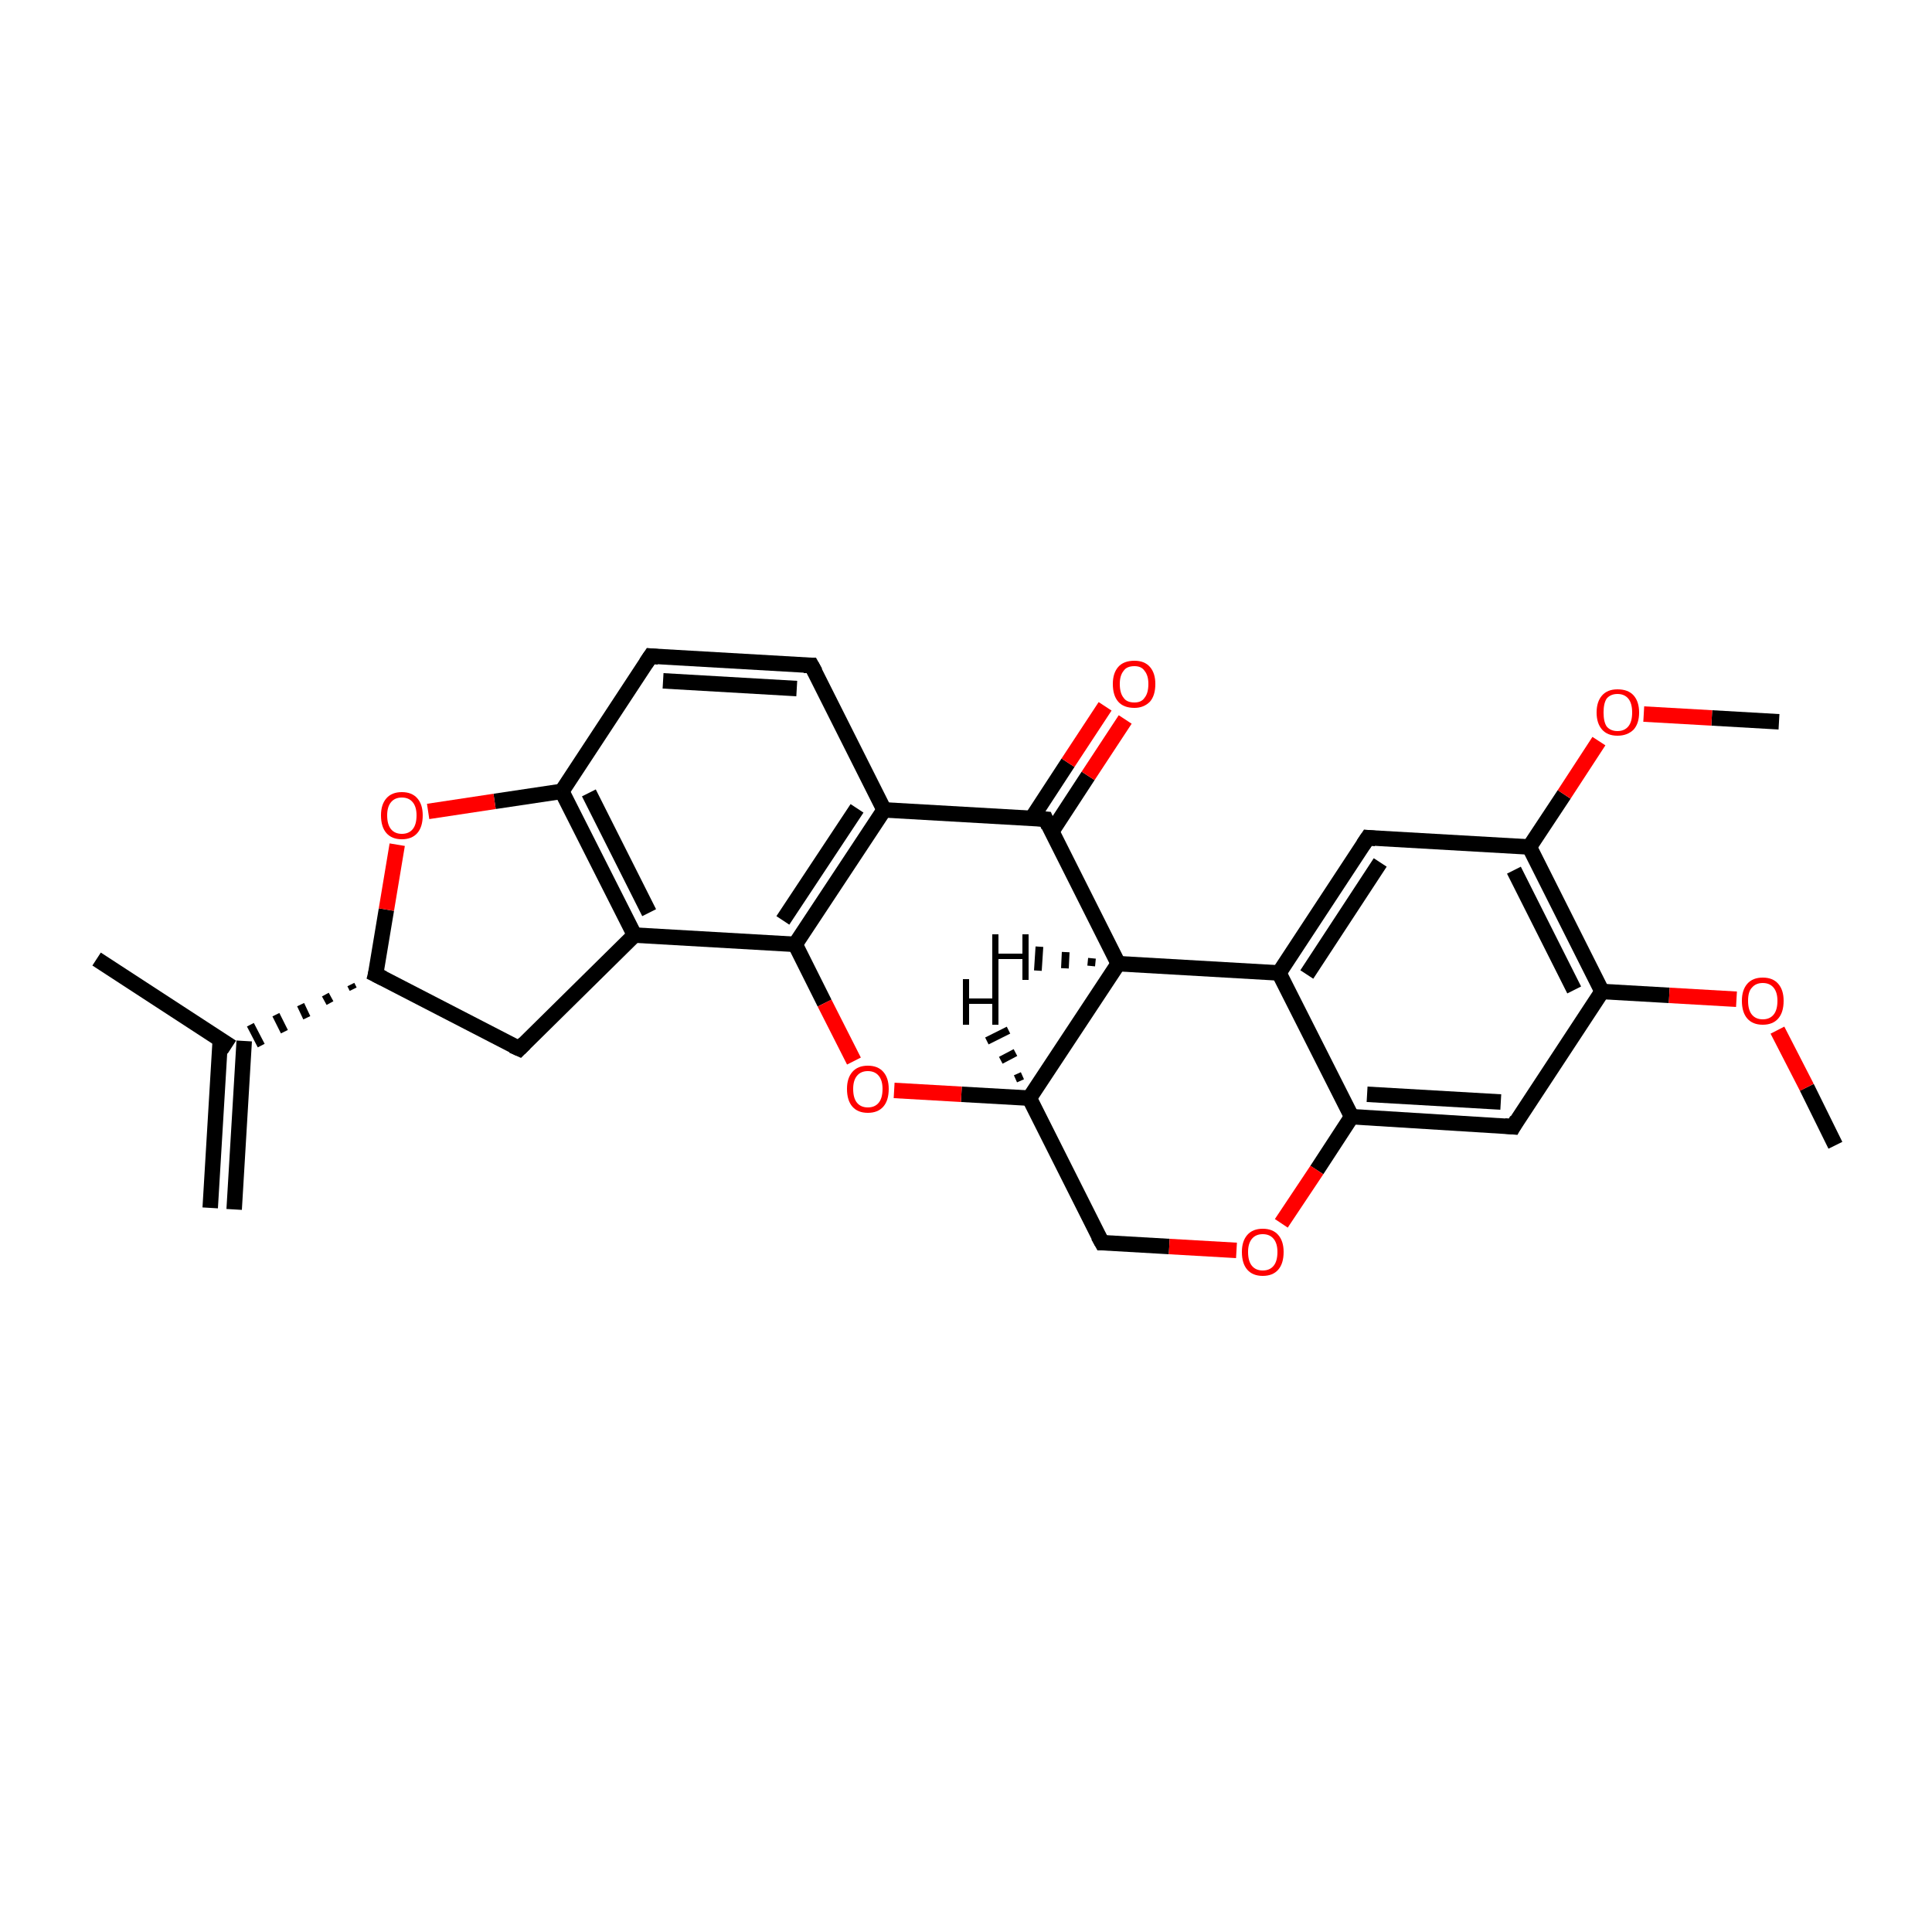 <?xml version='1.0' encoding='iso-8859-1'?>
<svg version='1.1' baseProfile='full'
              xmlns='http://www.w3.org/2000/svg'
                      xmlns:rdkit='http://www.rdkit.org/xml'
                      xmlns:xlink='http://www.w3.org/1999/xlink'
                  xml:space='preserve'
width='250px' height='250px' viewBox='0 0 250 250'>
<!-- END OF HEADER -->
<rect style='opacity:1.0;fill:#FFFFFF;stroke:none' width='250.0' height='250.0' x='0.0' y='0.0'> </rect>
<path class='bond-0 atom-0 atom-10' d='M 27.2,156.3 L 28.5,134.6' style='fill:none;fill-rule:evenodd;stroke:#000000;stroke-width:2.0px;stroke-linecap:butt;stroke-linejoin:miter;stroke-opacity:1' />
<path class='bond-0 atom-0 atom-10' d='M 30.3,156.5 L 31.6,134.7' style='fill:none;fill-rule:evenodd;stroke:#000000;stroke-width:2.0px;stroke-linecap:butt;stroke-linejoin:miter;stroke-opacity:1' />
<path class='bond-1 atom-1 atom-10' d='M 12.5,124.1 L 30.0,135.5' style='fill:none;fill-rule:evenodd;stroke:#000000;stroke-width:2.0px;stroke-linecap:butt;stroke-linejoin:miter;stroke-opacity:1' />
<path class='bond-2 atom-2 atom-24' d='M 230.2,93.4 L 221.5,92.9' style='fill:none;fill-rule:evenodd;stroke:#000000;stroke-width:2.0px;stroke-linecap:butt;stroke-linejoin:miter;stroke-opacity:1' />
<path class='bond-2 atom-2 atom-24' d='M 221.5,92.9 L 212.7,92.4' style='fill:none;fill-rule:evenodd;stroke:#FF0000;stroke-width:2.0px;stroke-linecap:butt;stroke-linejoin:miter;stroke-opacity:1' />
<path class='bond-3 atom-3 atom-25' d='M 237.5,148.2 L 233.8,140.7' style='fill:none;fill-rule:evenodd;stroke:#000000;stroke-width:2.0px;stroke-linecap:butt;stroke-linejoin:miter;stroke-opacity:1' />
<path class='bond-3 atom-3 atom-25' d='M 233.8,140.7 L 230.0,133.3' style='fill:none;fill-rule:evenodd;stroke:#FF0000;stroke-width:2.0px;stroke-linecap:butt;stroke-linejoin:miter;stroke-opacity:1' />
<path class='bond-4 atom-4 atom-5' d='M 105.0,86.1 L 84.2,84.9' style='fill:none;fill-rule:evenodd;stroke:#000000;stroke-width:2.0px;stroke-linecap:butt;stroke-linejoin:miter;stroke-opacity:1' />
<path class='bond-4 atom-4 atom-5' d='M 103.1,89.1 L 85.8,88.1' style='fill:none;fill-rule:evenodd;stroke:#000000;stroke-width:2.0px;stroke-linecap:butt;stroke-linejoin:miter;stroke-opacity:1' />
<path class='bond-5 atom-4 atom-11' d='M 105.0,86.1 L 114.4,104.8' style='fill:none;fill-rule:evenodd;stroke:#000000;stroke-width:2.0px;stroke-linecap:butt;stroke-linejoin:miter;stroke-opacity:1' />
<path class='bond-6 atom-5 atom-14' d='M 84.2,84.9 L 72.7,102.4' style='fill:none;fill-rule:evenodd;stroke:#000000;stroke-width:2.0px;stroke-linecap:butt;stroke-linejoin:miter;stroke-opacity:1' />
<path class='bond-7 atom-6 atom-12' d='M 177.0,108.4 L 165.5,125.9' style='fill:none;fill-rule:evenodd;stroke:#000000;stroke-width:2.0px;stroke-linecap:butt;stroke-linejoin:miter;stroke-opacity:1' />
<path class='bond-7 atom-6 atom-12' d='M 178.6,111.6 L 169.1,126.1' style='fill:none;fill-rule:evenodd;stroke:#000000;stroke-width:2.0px;stroke-linecap:butt;stroke-linejoin:miter;stroke-opacity:1' />
<path class='bond-8 atom-6 atom-17' d='M 177.0,108.4 L 197.9,109.6' style='fill:none;fill-rule:evenodd;stroke:#000000;stroke-width:2.0px;stroke-linecap:butt;stroke-linejoin:miter;stroke-opacity:1' />
<path class='bond-9 atom-7 atom-13' d='M 67.2,135.7 L 82.1,121.0' style='fill:none;fill-rule:evenodd;stroke:#000000;stroke-width:2.0px;stroke-linecap:butt;stroke-linejoin:miter;stroke-opacity:1' />
<path class='bond-10 atom-7 atom-15' d='M 67.2,135.7 L 48.6,126.1' style='fill:none;fill-rule:evenodd;stroke:#000000;stroke-width:2.0px;stroke-linecap:butt;stroke-linejoin:miter;stroke-opacity:1' />
<path class='bond-11 atom-8 atom-16' d='M 195.8,145.8 L 174.9,144.5' style='fill:none;fill-rule:evenodd;stroke:#000000;stroke-width:2.0px;stroke-linecap:butt;stroke-linejoin:miter;stroke-opacity:1' />
<path class='bond-11 atom-8 atom-16' d='M 194.2,142.6 L 176.9,141.6' style='fill:none;fill-rule:evenodd;stroke:#000000;stroke-width:2.0px;stroke-linecap:butt;stroke-linejoin:miter;stroke-opacity:1' />
<path class='bond-12 atom-8 atom-18' d='M 195.8,145.8 L 207.3,128.3' style='fill:none;fill-rule:evenodd;stroke:#000000;stroke-width:2.0px;stroke-linecap:butt;stroke-linejoin:miter;stroke-opacity:1' />
<path class='bond-13 atom-9 atom-19' d='M 142.6,160.8 L 133.2,142.1' style='fill:none;fill-rule:evenodd;stroke:#000000;stroke-width:2.0px;stroke-linecap:butt;stroke-linejoin:miter;stroke-opacity:1' />
<path class='bond-14 atom-9 atom-26' d='M 142.6,160.8 L 151.3,161.3' style='fill:none;fill-rule:evenodd;stroke:#000000;stroke-width:2.0px;stroke-linecap:butt;stroke-linejoin:miter;stroke-opacity:1' />
<path class='bond-14 atom-9 atom-26' d='M 151.3,161.3 L 160.0,161.8' style='fill:none;fill-rule:evenodd;stroke:#FF0000;stroke-width:2.0px;stroke-linecap:butt;stroke-linejoin:miter;stroke-opacity:1' />
<path class='bond-15 atom-15 atom-10' d='M 45.4,127.4 L 45.7,128.0' style='fill:none;fill-rule:evenodd;stroke:#000000;stroke-width:1.0px;stroke-linecap:butt;stroke-linejoin:miter;stroke-opacity:1' />
<path class='bond-15 atom-15 atom-10' d='M 42.1,128.7 L 42.7,129.8' style='fill:none;fill-rule:evenodd;stroke:#000000;stroke-width:1.0px;stroke-linecap:butt;stroke-linejoin:miter;stroke-opacity:1' />
<path class='bond-15 atom-15 atom-10' d='M 38.9,130.0 L 39.7,131.7' style='fill:none;fill-rule:evenodd;stroke:#000000;stroke-width:1.0px;stroke-linecap:butt;stroke-linejoin:miter;stroke-opacity:1' />
<path class='bond-15 atom-15 atom-10' d='M 35.7,131.3 L 36.8,133.5' style='fill:none;fill-rule:evenodd;stroke:#000000;stroke-width:1.0px;stroke-linecap:butt;stroke-linejoin:miter;stroke-opacity:1' />
<path class='bond-15 atom-15 atom-10' d='M 32.4,132.6 L 33.8,135.3' style='fill:none;fill-rule:evenodd;stroke:#000000;stroke-width:1.0px;stroke-linecap:butt;stroke-linejoin:miter;stroke-opacity:1' />
<path class='bond-16 atom-11 atom-21' d='M 114.4,104.8 L 135.3,106.0' style='fill:none;fill-rule:evenodd;stroke:#000000;stroke-width:2.0px;stroke-linecap:butt;stroke-linejoin:miter;stroke-opacity:1' />
<path class='bond-17 atom-11 atom-22' d='M 114.4,104.8 L 102.9,122.2' style='fill:none;fill-rule:evenodd;stroke:#000000;stroke-width:2.0px;stroke-linecap:butt;stroke-linejoin:miter;stroke-opacity:1' />
<path class='bond-17 atom-11 atom-22' d='M 110.9,104.6 L 101.3,119.1' style='fill:none;fill-rule:evenodd;stroke:#000000;stroke-width:2.0px;stroke-linecap:butt;stroke-linejoin:miter;stroke-opacity:1' />
<path class='bond-18 atom-12 atom-16' d='M 165.5,125.9 L 174.9,144.5' style='fill:none;fill-rule:evenodd;stroke:#000000;stroke-width:2.0px;stroke-linecap:butt;stroke-linejoin:miter;stroke-opacity:1' />
<path class='bond-19 atom-12 atom-20' d='M 165.5,125.9 L 144.7,124.7' style='fill:none;fill-rule:evenodd;stroke:#000000;stroke-width:2.0px;stroke-linecap:butt;stroke-linejoin:miter;stroke-opacity:1' />
<path class='bond-20 atom-13 atom-14' d='M 82.1,121.0 L 72.7,102.4' style='fill:none;fill-rule:evenodd;stroke:#000000;stroke-width:2.0px;stroke-linecap:butt;stroke-linejoin:miter;stroke-opacity:1' />
<path class='bond-20 atom-13 atom-14' d='M 84.0,118.1 L 76.2,102.6' style='fill:none;fill-rule:evenodd;stroke:#000000;stroke-width:2.0px;stroke-linecap:butt;stroke-linejoin:miter;stroke-opacity:1' />
<path class='bond-21 atom-13 atom-22' d='M 82.1,121.0 L 102.9,122.2' style='fill:none;fill-rule:evenodd;stroke:#000000;stroke-width:2.0px;stroke-linecap:butt;stroke-linejoin:miter;stroke-opacity:1' />
<path class='bond-22 atom-14 atom-27' d='M 72.7,102.4 L 64.0,103.7' style='fill:none;fill-rule:evenodd;stroke:#000000;stroke-width:2.0px;stroke-linecap:butt;stroke-linejoin:miter;stroke-opacity:1' />
<path class='bond-22 atom-14 atom-27' d='M 64.0,103.7 L 55.4,105.0' style='fill:none;fill-rule:evenodd;stroke:#FF0000;stroke-width:2.0px;stroke-linecap:butt;stroke-linejoin:miter;stroke-opacity:1' />
<path class='bond-23 atom-15 atom-27' d='M 48.6,126.1 L 50.0,117.7' style='fill:none;fill-rule:evenodd;stroke:#000000;stroke-width:2.0px;stroke-linecap:butt;stroke-linejoin:miter;stroke-opacity:1' />
<path class='bond-23 atom-15 atom-27' d='M 50.0,117.7 L 51.4,109.3' style='fill:none;fill-rule:evenodd;stroke:#FF0000;stroke-width:2.0px;stroke-linecap:butt;stroke-linejoin:miter;stroke-opacity:1' />
<path class='bond-24 atom-16 atom-26' d='M 174.9,144.5 L 170.4,151.4' style='fill:none;fill-rule:evenodd;stroke:#000000;stroke-width:2.0px;stroke-linecap:butt;stroke-linejoin:miter;stroke-opacity:1' />
<path class='bond-24 atom-16 atom-26' d='M 170.4,151.4 L 165.8,158.3' style='fill:none;fill-rule:evenodd;stroke:#FF0000;stroke-width:2.0px;stroke-linecap:butt;stroke-linejoin:miter;stroke-opacity:1' />
<path class='bond-25 atom-17 atom-18' d='M 197.9,109.6 L 207.3,128.3' style='fill:none;fill-rule:evenodd;stroke:#000000;stroke-width:2.0px;stroke-linecap:butt;stroke-linejoin:miter;stroke-opacity:1' />
<path class='bond-25 atom-17 atom-18' d='M 195.9,112.6 L 203.7,128.1' style='fill:none;fill-rule:evenodd;stroke:#000000;stroke-width:2.0px;stroke-linecap:butt;stroke-linejoin:miter;stroke-opacity:1' />
<path class='bond-26 atom-17 atom-24' d='M 197.9,109.6 L 202.4,102.8' style='fill:none;fill-rule:evenodd;stroke:#000000;stroke-width:2.0px;stroke-linecap:butt;stroke-linejoin:miter;stroke-opacity:1' />
<path class='bond-26 atom-17 atom-24' d='M 202.4,102.8 L 206.9,95.9' style='fill:none;fill-rule:evenodd;stroke:#FF0000;stroke-width:2.0px;stroke-linecap:butt;stroke-linejoin:miter;stroke-opacity:1' />
<path class='bond-27 atom-18 atom-25' d='M 207.3,128.3 L 216.0,128.8' style='fill:none;fill-rule:evenodd;stroke:#000000;stroke-width:2.0px;stroke-linecap:butt;stroke-linejoin:miter;stroke-opacity:1' />
<path class='bond-27 atom-18 atom-25' d='M 216.0,128.8 L 224.7,129.3' style='fill:none;fill-rule:evenodd;stroke:#FF0000;stroke-width:2.0px;stroke-linecap:butt;stroke-linejoin:miter;stroke-opacity:1' />
<path class='bond-28 atom-19 atom-20' d='M 133.2,142.1 L 144.7,124.7' style='fill:none;fill-rule:evenodd;stroke:#000000;stroke-width:2.0px;stroke-linecap:butt;stroke-linejoin:miter;stroke-opacity:1' />
<path class='bond-29 atom-19 atom-28' d='M 133.2,142.1 L 124.4,141.6' style='fill:none;fill-rule:evenodd;stroke:#000000;stroke-width:2.0px;stroke-linecap:butt;stroke-linejoin:miter;stroke-opacity:1' />
<path class='bond-29 atom-19 atom-28' d='M 124.4,141.6 L 115.7,141.1' style='fill:none;fill-rule:evenodd;stroke:#FF0000;stroke-width:2.0px;stroke-linecap:butt;stroke-linejoin:miter;stroke-opacity:1' />
<path class='bond-30 atom-20 atom-21' d='M 144.7,124.7 L 135.3,106.0' style='fill:none;fill-rule:evenodd;stroke:#000000;stroke-width:2.0px;stroke-linecap:butt;stroke-linejoin:miter;stroke-opacity:1' />
<path class='bond-31 atom-21 atom-23' d='M 136.1,107.6 L 140.8,100.4' style='fill:none;fill-rule:evenodd;stroke:#000000;stroke-width:2.0px;stroke-linecap:butt;stroke-linejoin:miter;stroke-opacity:1' />
<path class='bond-31 atom-21 atom-23' d='M 140.8,100.4 L 145.6,93.1' style='fill:none;fill-rule:evenodd;stroke:#FF0000;stroke-width:2.0px;stroke-linecap:butt;stroke-linejoin:miter;stroke-opacity:1' />
<path class='bond-31 atom-21 atom-23' d='M 133.5,105.9 L 138.2,98.7' style='fill:none;fill-rule:evenodd;stroke:#000000;stroke-width:2.0px;stroke-linecap:butt;stroke-linejoin:miter;stroke-opacity:1' />
<path class='bond-31 atom-21 atom-23' d='M 138.2,98.7 L 143.0,91.4' style='fill:none;fill-rule:evenodd;stroke:#FF0000;stroke-width:2.0px;stroke-linecap:butt;stroke-linejoin:miter;stroke-opacity:1' />
<path class='bond-32 atom-22 atom-28' d='M 102.9,122.2 L 106.7,129.8' style='fill:none;fill-rule:evenodd;stroke:#000000;stroke-width:2.0px;stroke-linecap:butt;stroke-linejoin:miter;stroke-opacity:1' />
<path class='bond-32 atom-22 atom-28' d='M 106.7,129.8 L 110.5,137.3' style='fill:none;fill-rule:evenodd;stroke:#FF0000;stroke-width:2.0px;stroke-linecap:butt;stroke-linejoin:miter;stroke-opacity:1' />
<path class='bond-33 atom-19 atom-29' d='M 131.4,139.6 L 132.3,139.2' style='fill:none;fill-rule:evenodd;stroke:#000000;stroke-width:1.0px;stroke-linecap:butt;stroke-linejoin:miter;stroke-opacity:1' />
<path class='bond-33 atom-19 atom-29' d='M 129.5,137.2 L 131.4,136.2' style='fill:none;fill-rule:evenodd;stroke:#000000;stroke-width:1.0px;stroke-linecap:butt;stroke-linejoin:miter;stroke-opacity:1' />
<path class='bond-33 atom-19 atom-29' d='M 127.7,134.7 L 130.5,133.3' style='fill:none;fill-rule:evenodd;stroke:#000000;stroke-width:1.0px;stroke-linecap:butt;stroke-linejoin:miter;stroke-opacity:1' />
<path class='bond-34 atom-20 atom-30' d='M 141.2,125.0 L 141.3,124.0' style='fill:none;fill-rule:evenodd;stroke:#000000;stroke-width:1.0px;stroke-linecap:butt;stroke-linejoin:miter;stroke-opacity:1' />
<path class='bond-34 atom-20 atom-30' d='M 137.8,125.3 L 137.9,123.2' style='fill:none;fill-rule:evenodd;stroke:#000000;stroke-width:1.0px;stroke-linecap:butt;stroke-linejoin:miter;stroke-opacity:1' />
<path class='bond-34 atom-20 atom-30' d='M 134.3,125.6 L 134.5,122.5' style='fill:none;fill-rule:evenodd;stroke:#000000;stroke-width:1.0px;stroke-linecap:butt;stroke-linejoin:miter;stroke-opacity:1' />
<path d='M 104.0,86.1 L 105.0,86.1 L 105.5,87.0' style='fill:none;stroke:#000000;stroke-width:2.0px;stroke-linecap:butt;stroke-linejoin:miter;stroke-opacity:1;' />
<path d='M 85.2,85.0 L 84.2,84.9 L 83.6,85.8' style='fill:none;stroke:#000000;stroke-width:2.0px;stroke-linecap:butt;stroke-linejoin:miter;stroke-opacity:1;' />
<path d='M 176.4,109.3 L 177.0,108.4 L 178.0,108.5' style='fill:none;stroke:#000000;stroke-width:2.0px;stroke-linecap:butt;stroke-linejoin:miter;stroke-opacity:1;' />
<path d='M 67.9,135.0 L 67.2,135.7 L 66.3,135.3' style='fill:none;stroke:#000000;stroke-width:2.0px;stroke-linecap:butt;stroke-linejoin:miter;stroke-opacity:1;' />
<path d='M 194.7,145.7 L 195.8,145.8 L 196.3,144.9' style='fill:none;stroke:#000000;stroke-width:2.0px;stroke-linecap:butt;stroke-linejoin:miter;stroke-opacity:1;' />
<path d='M 142.1,159.9 L 142.6,160.8 L 143.0,160.8' style='fill:none;stroke:#000000;stroke-width:2.0px;stroke-linecap:butt;stroke-linejoin:miter;stroke-opacity:1;' />
<path d='M 49.6,126.6 L 48.6,126.1 L 48.7,125.7' style='fill:none;stroke:#000000;stroke-width:2.0px;stroke-linecap:butt;stroke-linejoin:miter;stroke-opacity:1;' />
<path d='M 134.2,105.9 L 135.3,106.0 L 135.7,106.9' style='fill:none;stroke:#000000;stroke-width:2.0px;stroke-linecap:butt;stroke-linejoin:miter;stroke-opacity:1;' />
<path class='atom-23' d='M 144.0 88.5
Q 144.0 87.1, 144.7 86.3
Q 145.4 85.5, 146.8 85.5
Q 148.1 85.5, 148.8 86.3
Q 149.5 87.1, 149.5 88.5
Q 149.5 90.0, 148.8 90.8
Q 148.0 91.6, 146.8 91.6
Q 145.4 91.6, 144.7 90.8
Q 144.0 90.0, 144.0 88.5
M 146.8 90.9
Q 147.7 90.9, 148.1 90.3
Q 148.6 89.7, 148.6 88.5
Q 148.6 87.4, 148.1 86.8
Q 147.7 86.2, 146.8 86.2
Q 145.8 86.2, 145.4 86.8
Q 144.9 87.4, 144.9 88.5
Q 144.9 89.7, 145.4 90.3
Q 145.8 90.9, 146.8 90.9
' fill='#FF0000'/>
<path class='atom-24' d='M 206.6 92.2
Q 206.6 90.8, 207.3 90.0
Q 208.0 89.2, 209.3 89.2
Q 210.7 89.2, 211.4 90.0
Q 212.1 90.8, 212.1 92.2
Q 212.1 93.6, 211.4 94.4
Q 210.6 95.2, 209.3 95.2
Q 208.0 95.2, 207.3 94.4
Q 206.6 93.6, 206.6 92.2
M 209.3 94.6
Q 210.2 94.6, 210.7 94.0
Q 211.2 93.4, 211.2 92.2
Q 211.2 91.0, 210.7 90.4
Q 210.2 89.8, 209.3 89.8
Q 208.4 89.8, 207.9 90.4
Q 207.5 91.0, 207.5 92.2
Q 207.5 93.4, 207.9 94.0
Q 208.4 94.6, 209.3 94.6
' fill='#FF0000'/>
<path class='atom-25' d='M 225.4 129.5
Q 225.4 128.1, 226.1 127.3
Q 226.8 126.5, 228.1 126.5
Q 229.4 126.5, 230.1 127.3
Q 230.8 128.1, 230.8 129.5
Q 230.8 131.0, 230.1 131.8
Q 229.4 132.6, 228.1 132.6
Q 226.8 132.6, 226.1 131.8
Q 225.4 131.0, 225.4 129.5
M 228.1 131.9
Q 229.0 131.9, 229.5 131.3
Q 230.0 130.7, 230.0 129.5
Q 230.0 128.4, 229.5 127.8
Q 229.0 127.2, 228.1 127.2
Q 227.2 127.2, 226.7 127.8
Q 226.2 128.3, 226.2 129.5
Q 226.2 130.7, 226.7 131.3
Q 227.2 131.9, 228.1 131.9
' fill='#FF0000'/>
<path class='atom-26' d='M 160.7 162.0
Q 160.7 160.6, 161.4 159.8
Q 162.1 159.0, 163.4 159.0
Q 164.7 159.0, 165.4 159.8
Q 166.1 160.6, 166.1 162.0
Q 166.1 163.5, 165.4 164.3
Q 164.7 165.1, 163.4 165.1
Q 162.1 165.1, 161.4 164.3
Q 160.7 163.5, 160.7 162.0
M 163.4 164.4
Q 164.3 164.4, 164.8 163.8
Q 165.3 163.2, 165.3 162.0
Q 165.3 160.9, 164.8 160.3
Q 164.3 159.7, 163.4 159.7
Q 162.5 159.7, 162.0 160.3
Q 161.5 160.9, 161.5 162.0
Q 161.5 163.2, 162.0 163.8
Q 162.5 164.4, 163.4 164.4
' fill='#FF0000'/>
<path class='atom-27' d='M 49.3 105.5
Q 49.3 104.1, 50.0 103.3
Q 50.7 102.5, 52.0 102.5
Q 53.3 102.5, 54.0 103.3
Q 54.7 104.1, 54.7 105.5
Q 54.7 107.0, 54.0 107.8
Q 53.3 108.6, 52.0 108.6
Q 50.7 108.6, 50.0 107.8
Q 49.3 107.0, 49.3 105.5
M 52.0 107.9
Q 52.9 107.9, 53.4 107.3
Q 53.9 106.7, 53.9 105.5
Q 53.9 104.4, 53.4 103.8
Q 52.9 103.2, 52.0 103.2
Q 51.1 103.2, 50.6 103.8
Q 50.1 104.4, 50.1 105.5
Q 50.1 106.7, 50.6 107.3
Q 51.1 107.9, 52.0 107.9
' fill='#FF0000'/>
<path class='atom-28' d='M 109.6 140.9
Q 109.6 139.5, 110.3 138.7
Q 111.0 137.9, 112.3 137.9
Q 113.6 137.9, 114.3 138.7
Q 115.0 139.5, 115.0 140.9
Q 115.0 142.4, 114.3 143.2
Q 113.6 144.0, 112.3 144.0
Q 111.0 144.0, 110.3 143.2
Q 109.6 142.4, 109.6 140.9
M 112.3 143.3
Q 113.2 143.3, 113.7 142.7
Q 114.2 142.1, 114.2 140.9
Q 114.2 139.8, 113.7 139.2
Q 113.2 138.6, 112.3 138.6
Q 111.4 138.6, 110.9 139.2
Q 110.4 139.8, 110.4 140.9
Q 110.4 142.1, 110.9 142.7
Q 111.4 143.3, 112.3 143.3
' fill='#FF0000'/>
<path class='atom-29' d='M 124.6 126.7
L 125.4 126.7
L 125.4 129.2
L 128.4 129.2
L 128.4 126.7
L 129.2 126.7
L 129.2 132.6
L 128.4 132.6
L 128.4 129.9
L 125.4 129.9
L 125.4 132.6
L 124.6 132.6
L 124.6 126.7
' fill='#000000'/>
<path class='atom-30' d='M 128.4 120.9
L 129.2 120.9
L 129.2 123.4
L 132.3 123.4
L 132.3 120.9
L 133.1 120.9
L 133.1 126.8
L 132.3 126.8
L 132.3 124.1
L 129.2 124.1
L 129.2 126.8
L 128.4 126.8
L 128.4 120.9
' fill='#000000'/>
</svg>

